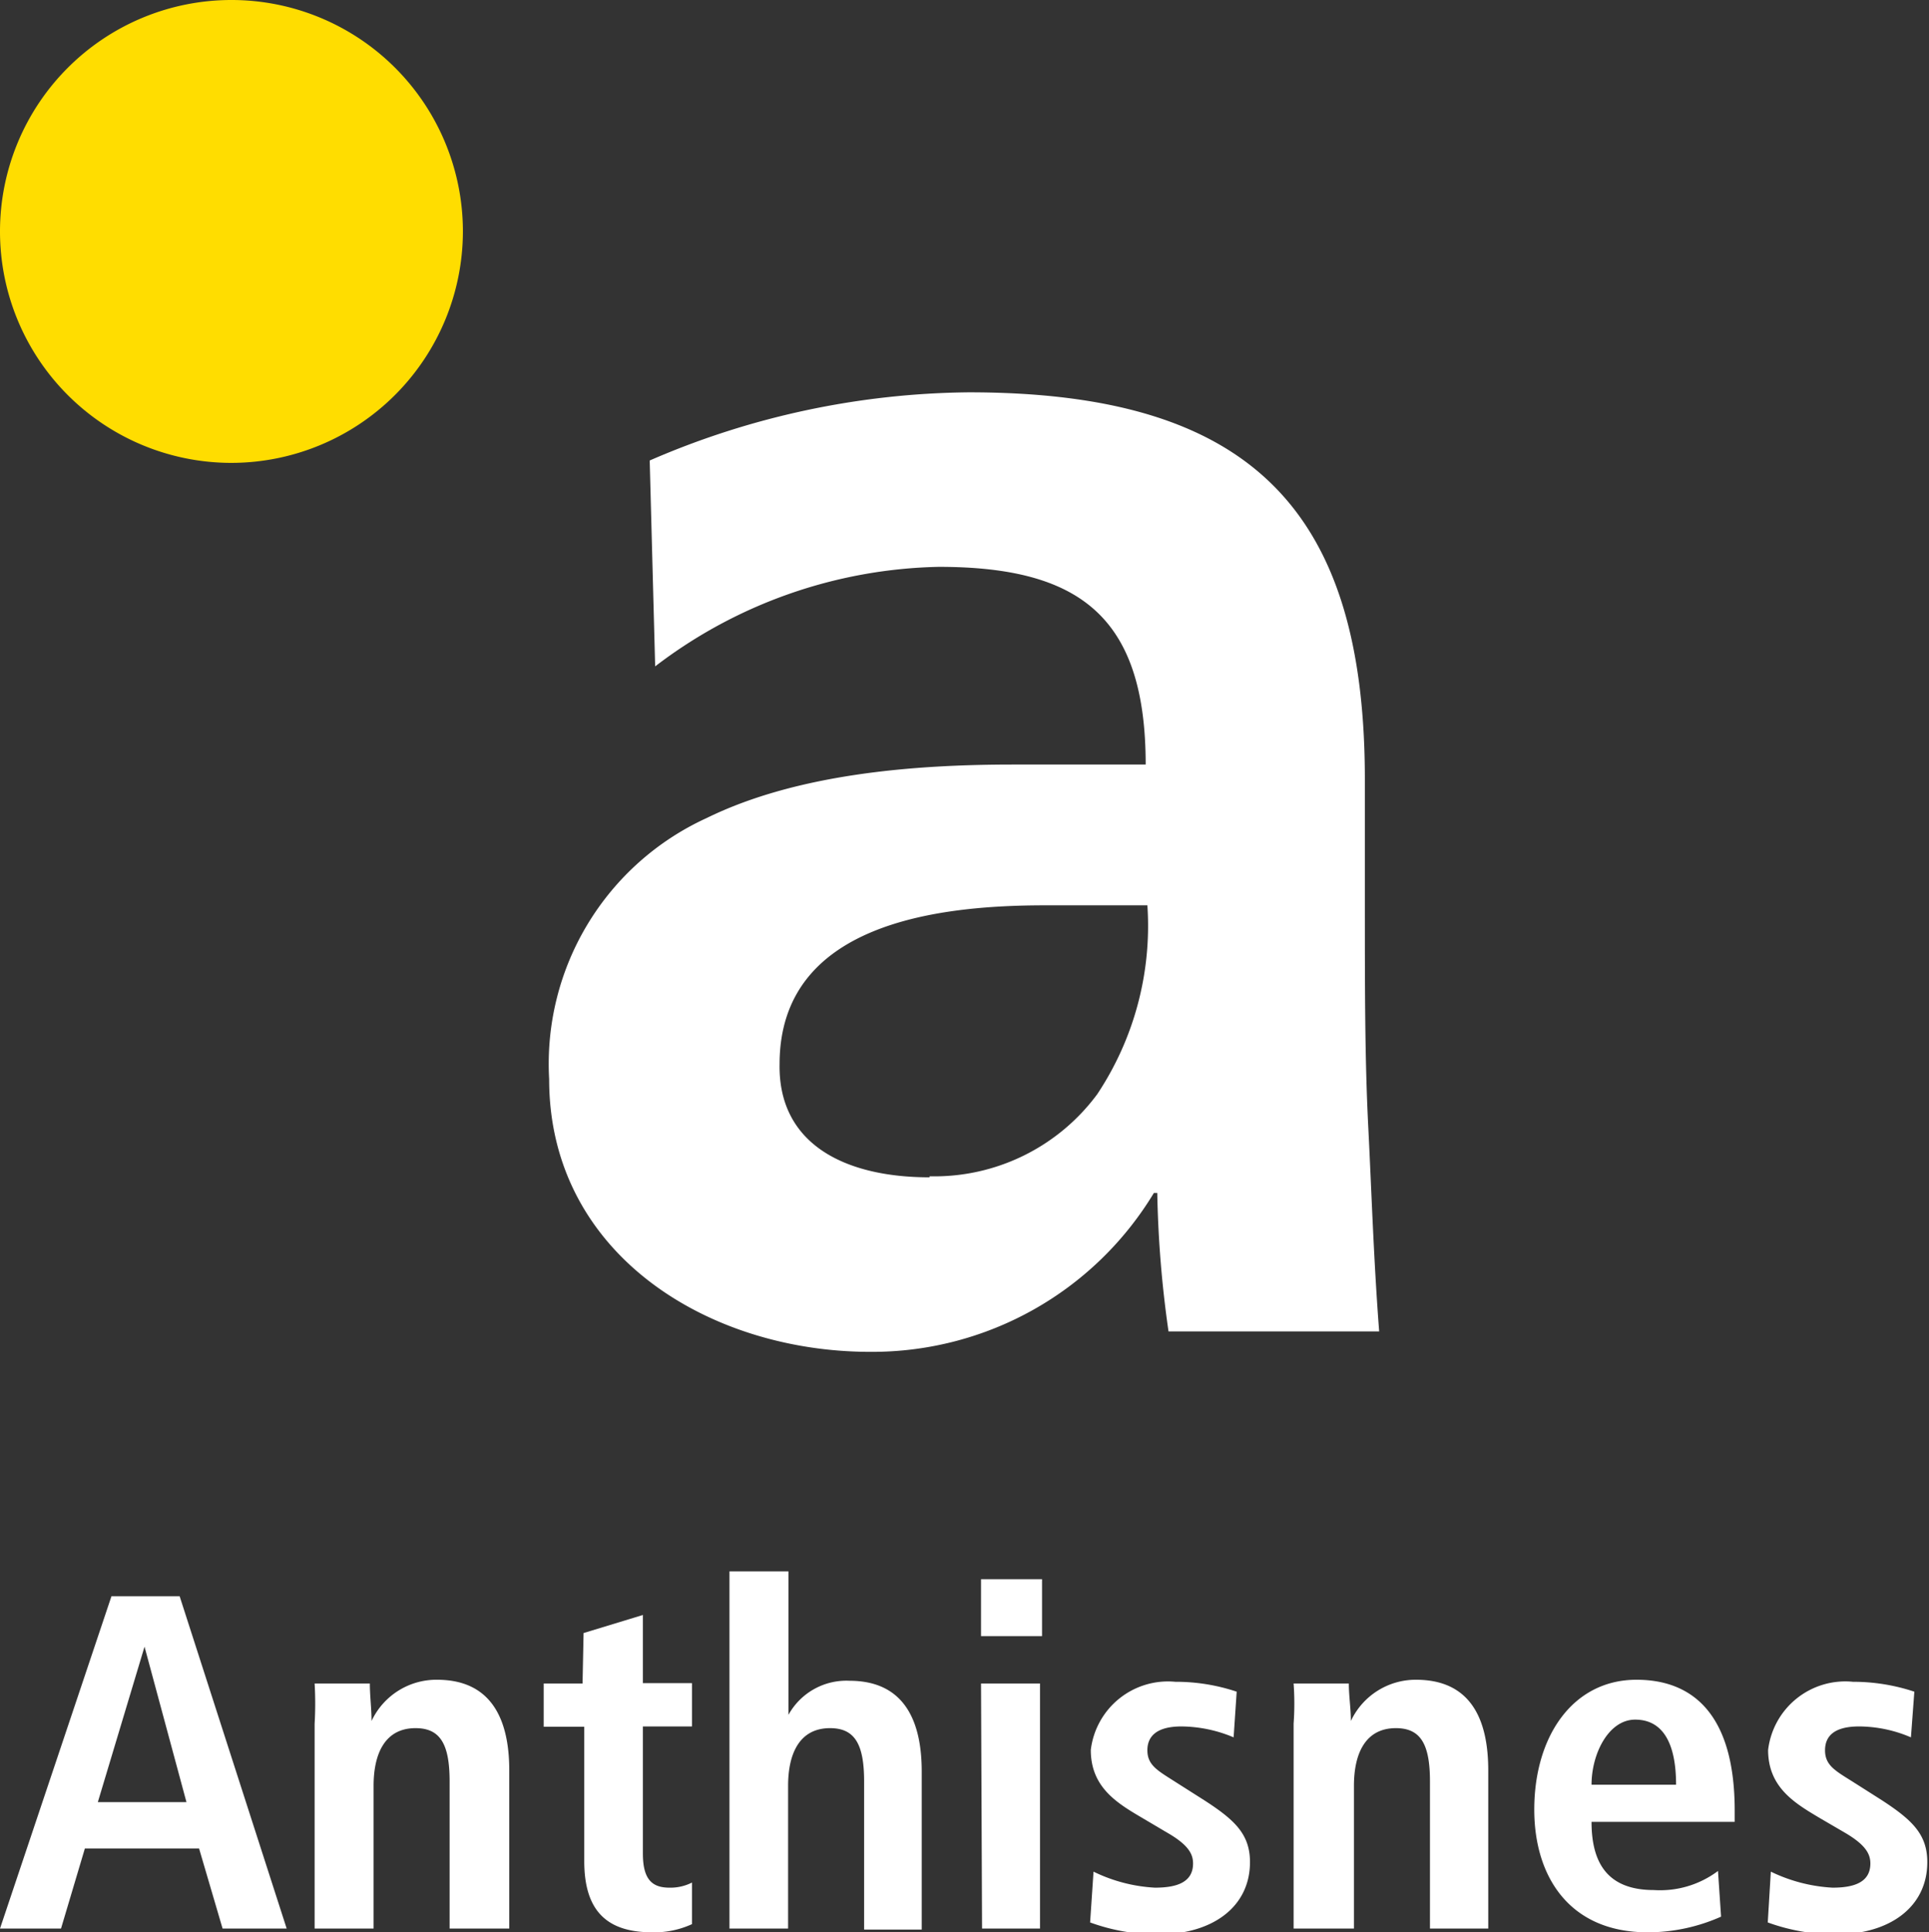 <svg id="ad19bcf3-73d2-48c4-a47b-46e523787e12" data-name="Calque 1" xmlns="http://www.w3.org/2000/svg" viewBox="0 0 56.59 56.69"><rect x="0" y="0" width="56.59" height="56.69" fill="#333333" stroke="none"/><defs><style>.ac8a92db-4617-4a86-9d22-a5175b4cc87b{fill:#fff;}.baa33c43-4545-4dac-bd00-95f5e3159704{fill:#fd0;}</style></defs><path class="ac8a92db-4617-4a86-9d22-a5175b4cc87b" d="M5.89,54.23H2.54l-.7,2.35H.05l3.27-9.75h2l3.14,9.75H6.58Zm-.37-1.36L4.29,48.31h0L2.92,52.87Z" transform="translate(-0.05)"/><path class="ac8a92db-4617-4a86-9d22-a5175b4cc87b" d="M9.28,50.57a10.27,10.27,0,0,0,0-1.18h1.62c0,.36.05.74.05,1.1h0a2.1,2.1,0,0,1,1.92-1.21c1.63,0,2.12,1.21,2.12,2.66v4.64H13.24V52.26c0-1.1-.28-1.56-1-1.56-.91,0-1.23.77-1.23,1.69v4.19H9.28Z" transform="translate(-0.05)"/><path class="ac8a92db-4617-4a86-9d22-a5175b4cc87b" d="M17.17,47.91l1.74-.53v2h1.44v1.27H18.91v3.73c0,.77.28,1,.78,1a1.39,1.39,0,0,0,.66-.15v1.22a2.65,2.65,0,0,1-1.16.24c-1.29,0-2-.58-2-2.09V50.66H16V49.39h1.14Z" transform="translate(-0.05)"/><path class="ac8a92db-4617-4a86-9d22-a5175b4cc87b" d="M21.45,46.1h1.73v4.21h0a1.94,1.94,0,0,1,1.79-1c1.63,0,2.12,1.21,2.12,2.66v4.64H25.4V52.26c0-1.1-.28-1.56-1-1.56-.91,0-1.23.77-1.23,1.69v4.19H21.45Z" transform="translate(-0.05)"/><path class="ac8a92db-4617-4a86-9d22-a5175b4cc87b" d="M28.83,46.33h1.79V48H28.83Zm0,3.06h1.73v7.19H28.86Z" transform="translate(-0.05)"/><path class="ac8a92db-4617-4a86-9d22-a5175b4cc87b" d="M32.13,54.91a4.67,4.67,0,0,0,1.8.47c.63,0,1.12-.15,1.12-.71,0-.28-.14-.55-.77-.91l-.71-.42c-.73-.43-1.52-.89-1.52-2a2.28,2.28,0,0,1,2.48-2,5.62,5.62,0,0,1,1.8.29l-.09,1.34a4,4,0,0,0-1.53-.32c-.69,0-1,.26-1,.7s.31.6.81.92l.85.54c.9.58,1.35,1,1.35,1.82,0,1.33-1.12,2.12-2.69,2.12a5.77,5.77,0,0,1-2-.35Z" transform="translate(-0.05)"/><path class="ac8a92db-4617-4a86-9d22-a5175b4cc87b" d="M38,50.57A8.27,8.27,0,0,0,38,49.39h1.62c0,.36.06.74.06,1.1h0a2.1,2.1,0,0,1,1.91-1.21c1.64,0,2.12,1.21,2.12,2.66v4.64H42V52.26c0-1.1-.28-1.56-1-1.56-.91,0-1.23.77-1.23,1.69v4.19H38Z" transform="translate(-0.05)"/><path class="ac8a92db-4617-4a86-9d22-a5175b4cc87b" d="M50.54,56.23a5.29,5.29,0,0,1-2.15.46c-2.32,0-3.33-1.66-3.33-3.6,0-2.15,1.13-3.81,3-3.81,1.55,0,2.88.9,2.88,3.84v.33H46.74c0,1.23.49,2,1.83,2a2.83,2.83,0,0,0,1.88-.56Zm-1.32-3.87c0-1.27-.42-1.91-1.2-1.91s-1.28,1-1.28,1.91Z" transform="translate(-0.05)"/><path class="ac8a92db-4617-4a86-9d22-a5175b4cc87b" d="M52,54.91a4.73,4.73,0,0,0,1.81.47c.62,0,1.11-.15,1.11-.71,0-.28-.14-.55-.76-.91l-.72-.42c-.72-.43-1.52-.89-1.52-2a2.28,2.28,0,0,1,2.49-2,5.69,5.69,0,0,1,1.8.29l-.1,1.34a3.89,3.89,0,0,0-1.52-.32c-.7,0-1,.26-1,.7s.3.6.81.92l.85.54c.89.58,1.34,1,1.34,1.82,0,1.33-1.12,2.12-2.68,2.12a5.79,5.79,0,0,1-2-.35Z" transform="translate(-0.05)"/><path class="ac8a92db-4617-4a86-9d22-a5175b4cc87b" d="M19.11,13.51a24,24,0,0,1,9.36-2c8.22,0,11.62,3.4,11.62,11.35v3.45c0,2.73,0,4.77.1,6.75s.16,3.93.32,6H34.33A32.52,32.52,0,0,1,34,35h-.1a9.65,9.65,0,0,1-8.32,4.66c-4.76,0-9.42-2.88-9.42-8A7.93,7.93,0,0,1,20.78,24c2.67-1.31,6.13-1.57,9-1.57h3.88c0-4.34-1.94-5.8-6.07-5.8a14.15,14.15,0,0,0-8.32,2.92Zm8.21,21a5.94,5.94,0,0,0,4.92-2.41,8.92,8.92,0,0,0,1.47-5.54h-3c-3.14,0-7.79.52-7.79,4.66C22.88,33.55,24.81,34.54,27.32,34.54Z" transform="translate(-0.05)"/><path class="baa33c43-4545-4dac-bd00-95f5e3159704" d="M6.84,13.58a6.79,6.79,0,1,1,6.79-6.79A6.8,6.8,0,0,1,6.84,13.58Z" transform="translate(-0.05)"/></svg>